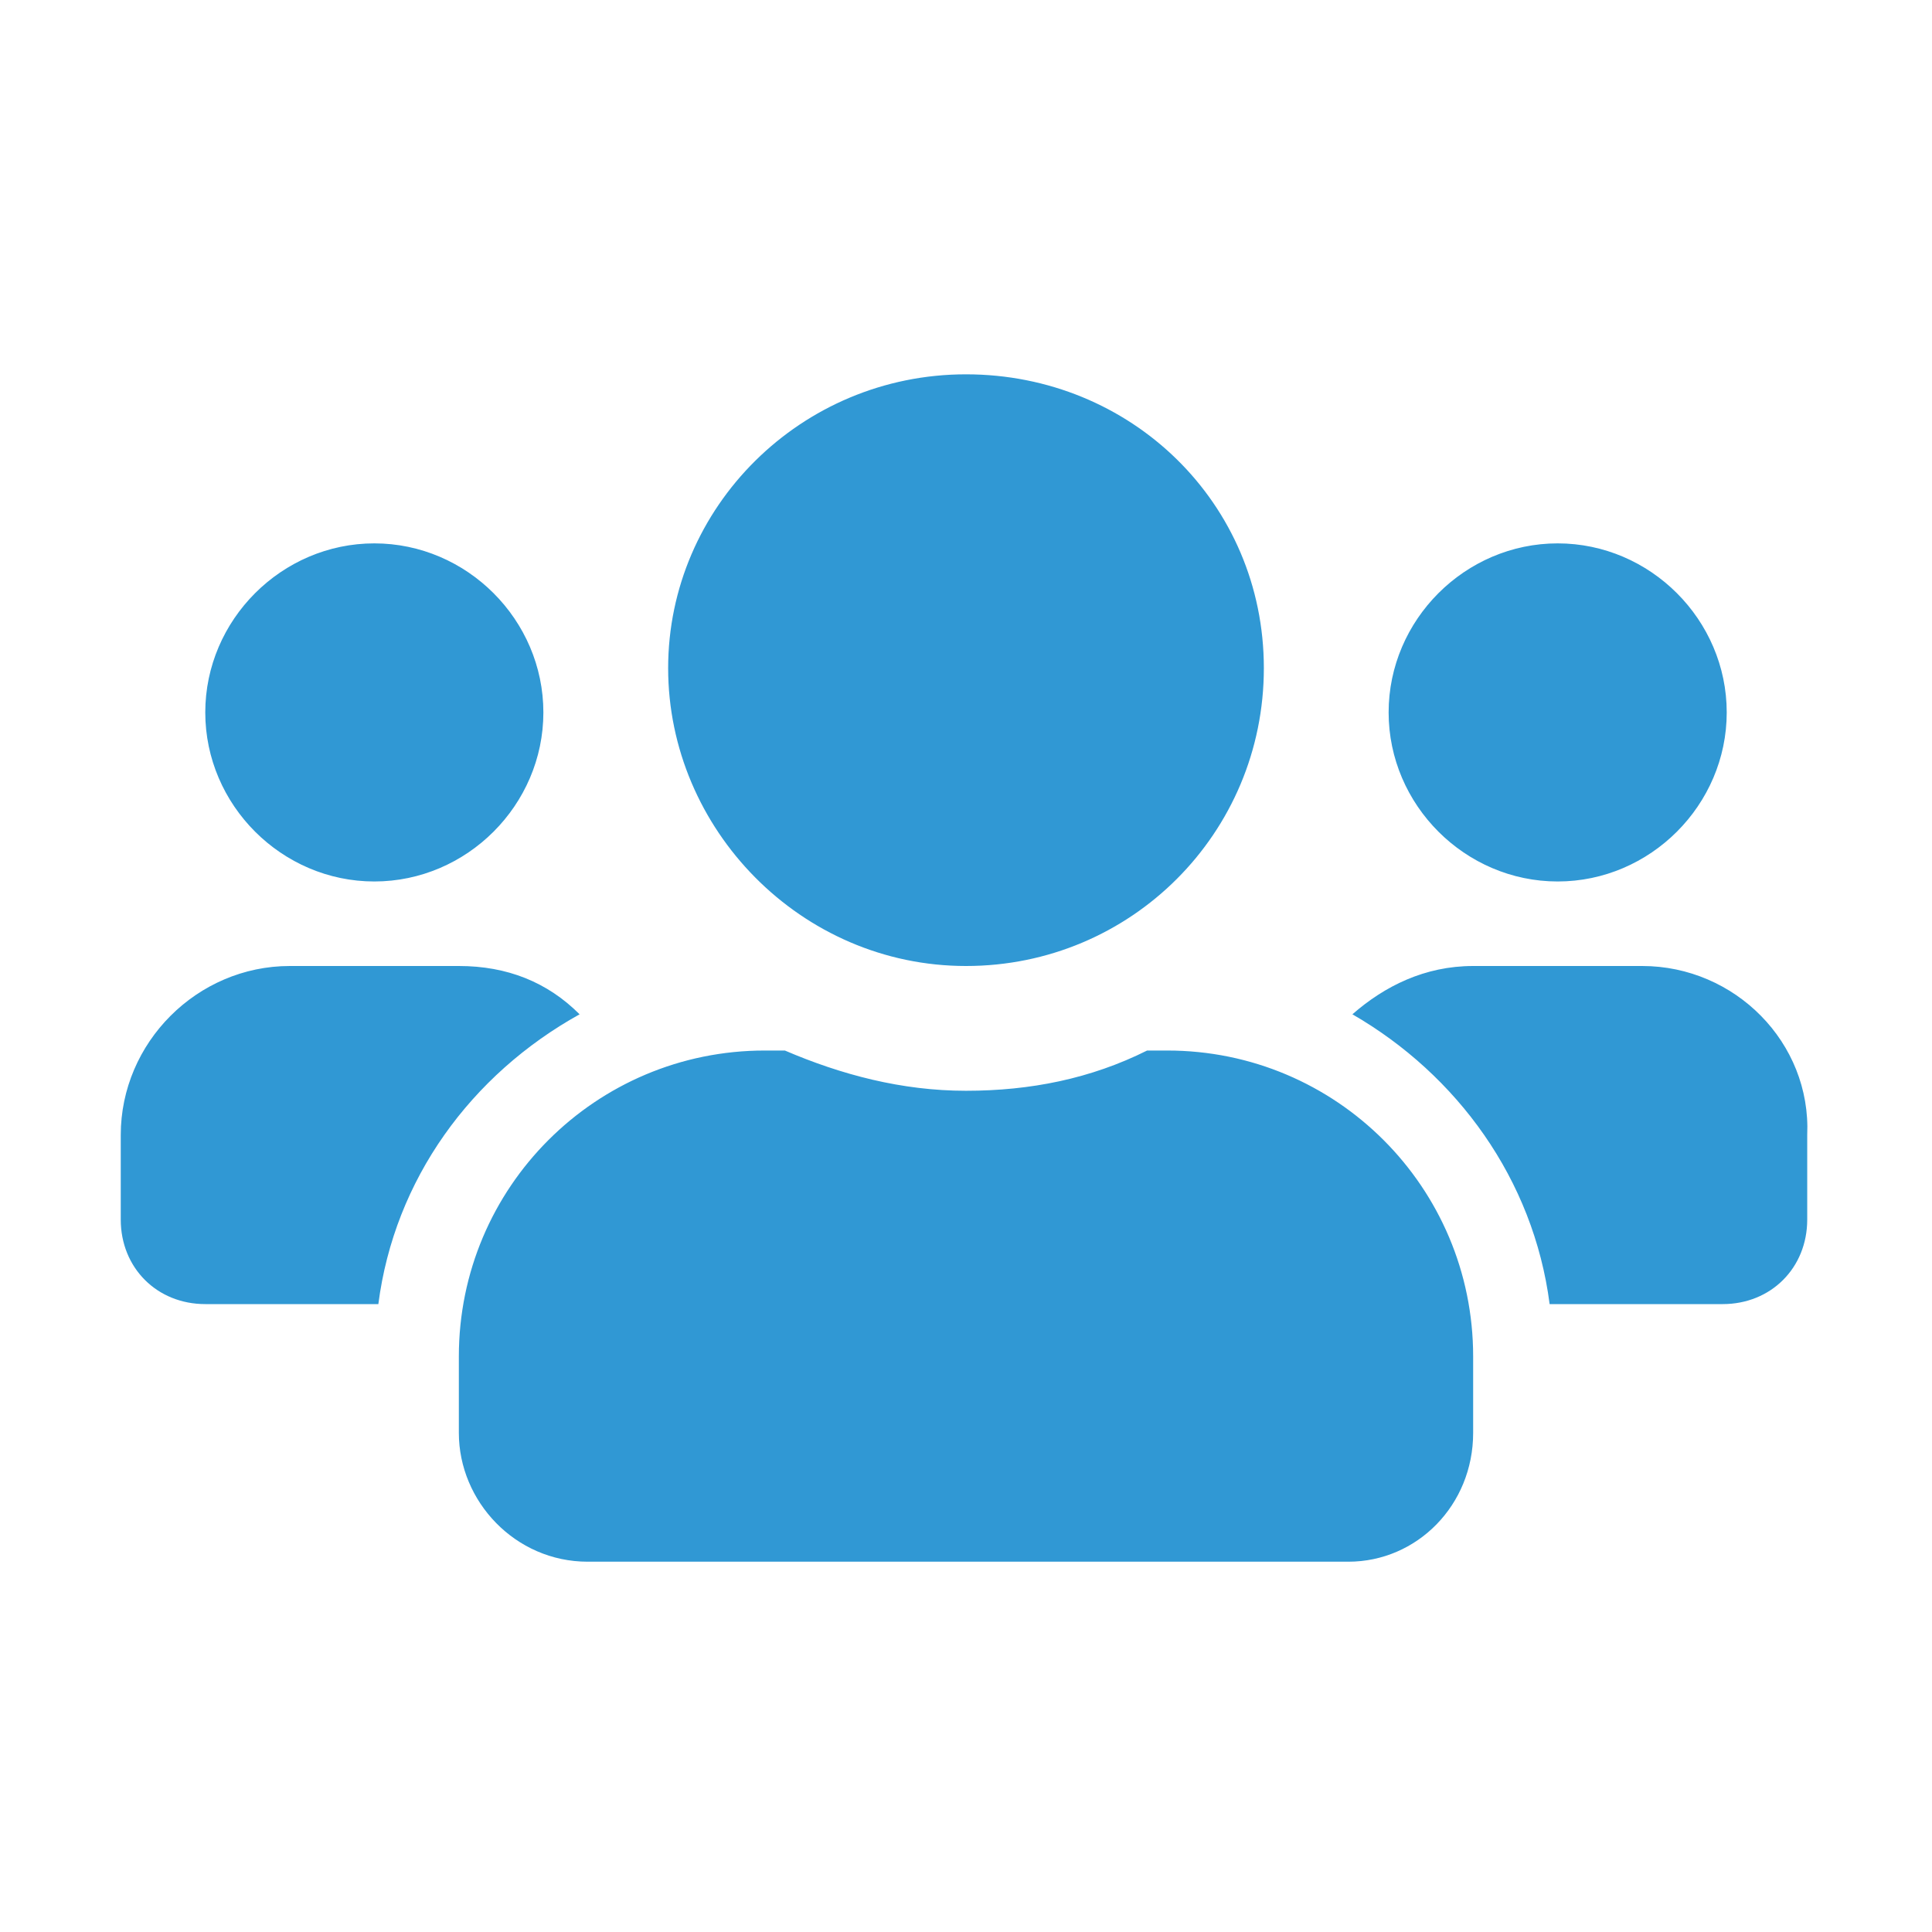 <?xml version="1.0" encoding="utf-8"?>
<!-- Generator: Adobe Illustrator 23.0.1, SVG Export Plug-In . SVG Version: 6.00 Build 0)  -->
<svg version="1.1" id="Layer_1" focusable="false" xmlns="http://www.w3.org/2000/svg" xmlns:xlink="http://www.w3.org/1999/xlink"
	 x="0px" y="0px" viewBox="0 0 48 48" style="enable-background:new 0 0 48 48;" xml:space="preserve">
<style type="text/css">
	.st0{fill:#3098D4;}
</style>
<path class="st0" d="M9.3,21.9c2.3,0,4.2-1.9,4.2-4.2s-1.9-4.2-4.2-4.2s-4.2,1.9-4.2,4.2S7,21.9,9.3,21.9z M38.7,21.9
	c2.3,0,4.2-1.9,4.2-4.2s-1.9-4.2-4.2-4.2s-4.2,1.9-4.2,4.2S36.4,21.9,38.7,21.9z M40.8,24h-4.2c-1.2,0-2.2,0.5-3,1.2
	c2.6,1.5,4.5,4.1,4.9,7.2h4.3c1.2,0,2.1-0.9,2.1-2.1v-2.1C45,25.9,43.1,24,40.8,24z M24,24c4.1,0,7.4-3.3,7.4-7.4S28.1,9.3,24,9.3
	s-7.4,3.3-7.4,7.3S19.9,24,24,24z M29,26.1h-0.5c-1.4,0.7-2.9,1-4.5,1s-3.1-0.4-4.5-1H19c-4.2,0-7.6,3.4-7.6,7.6v1.9
	c0,1.7,1.4,3.2,3.2,3.2h18.9c1.7,0,3.1-1.4,3.1-3.2v-1.9C36.6,29.5,33.2,26.1,29,26.1z M14.4,25.2c-0.8-0.8-1.8-1.2-3-1.2H7.2
	C4.9,24,3,25.9,3,28.2v2.1c0,1.2,0.9,2.1,2.1,2.1h4.3C9.8,29.3,11.7,26.7,14.4,25.2L14.4,25.2z"/>
</svg>
